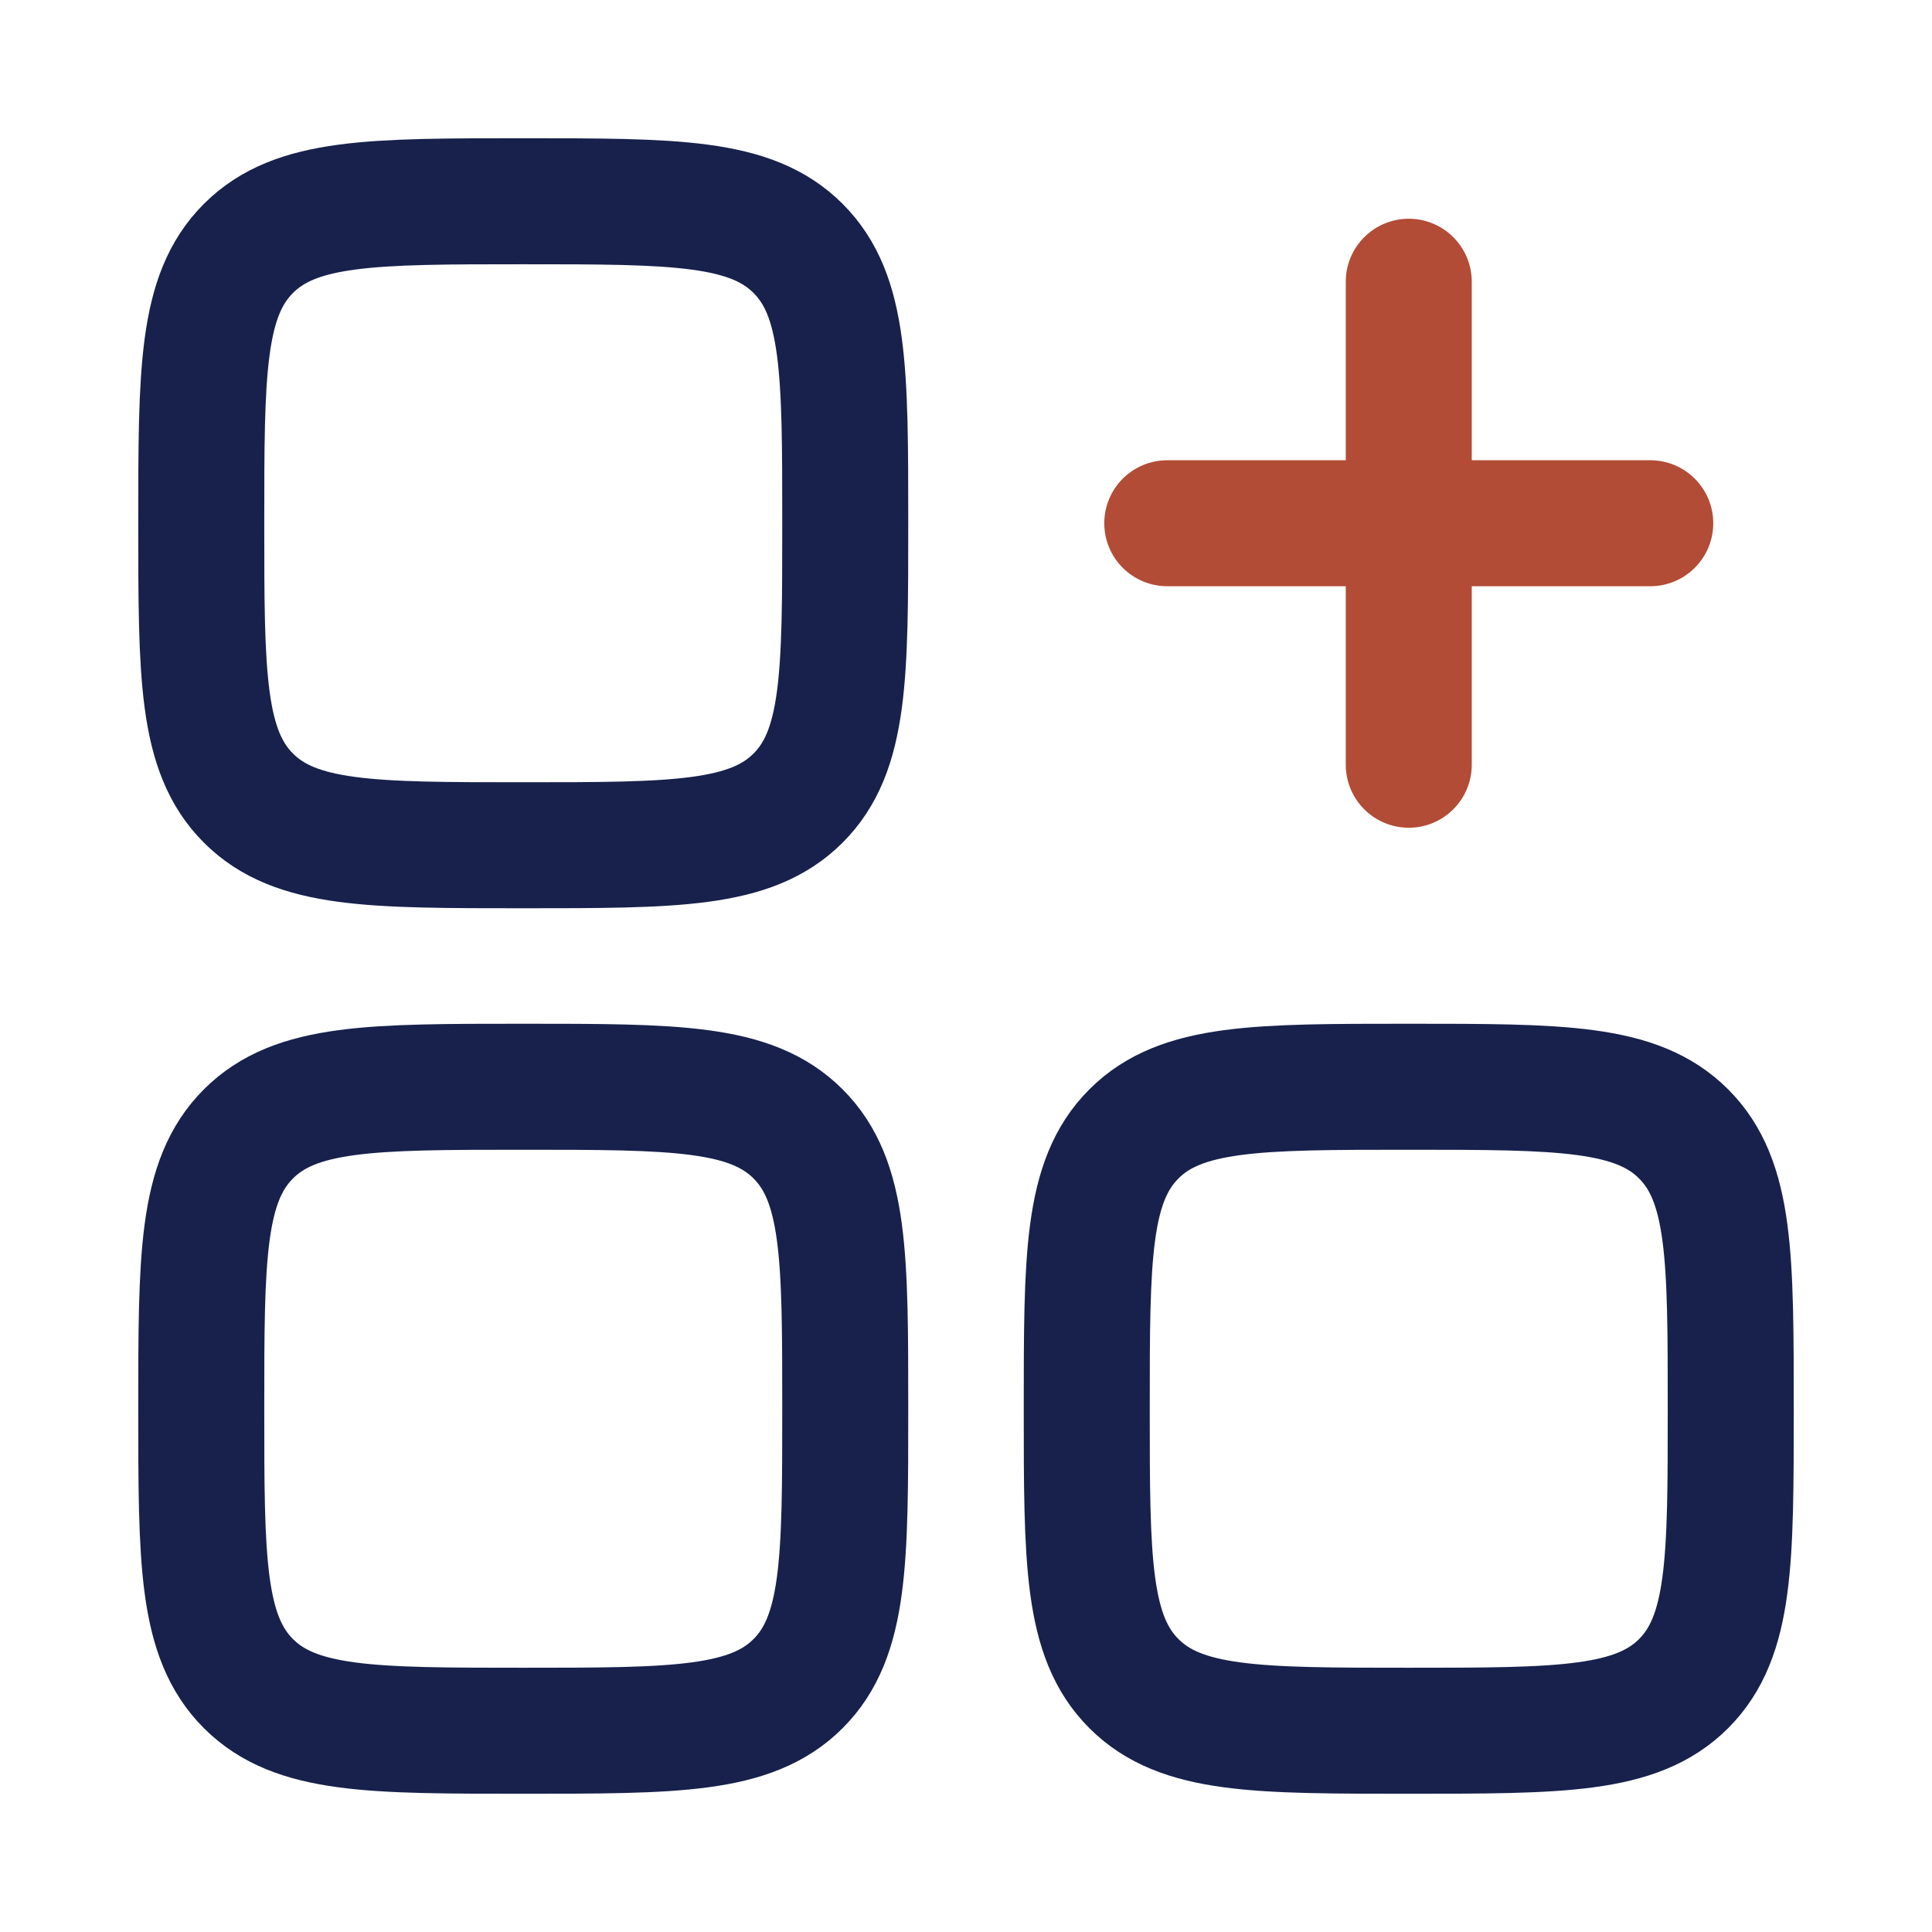 <svg width="46" height="46" viewBox="0 0 46 46" fill="none" xmlns="http://www.w3.org/2000/svg">
<path d="M27.792 12.458H33.542M33.542 12.458H39.292M33.542 12.458V18.208M33.542 12.458V6.708" stroke="#B24C36" stroke-width="3" stroke-linecap="round"/>
<path d="M4.792 12.458C4.792 8.844 4.792 7.037 5.915 5.915C7.037 4.792 8.844 4.792 12.458 4.792C16.073 4.792 17.88 4.792 19.002 5.915C20.125 7.037 20.125 8.844 20.125 12.458C20.125 16.073 20.125 17.88 19.002 19.002C17.88 20.125 16.073 20.125 12.458 20.125C8.844 20.125 7.037 20.125 5.915 19.002C4.792 17.88 4.792 16.073 4.792 12.458Z" stroke="#17214C" stroke-width="3"/>
<path d="M25.875 33.542C25.875 29.928 25.875 28.12 26.998 26.998C28.12 25.875 29.928 25.875 33.542 25.875C37.156 25.875 38.963 25.875 40.086 26.998C41.208 28.12 41.208 29.928 41.208 33.542C41.208 37.156 41.208 38.963 40.086 40.086C38.963 41.208 37.156 41.208 33.542 41.208C29.928 41.208 28.12 41.208 26.998 40.086C25.875 38.963 25.875 37.156 25.875 33.542Z" stroke="#17214C" stroke-width="3"/>
<path d="M4.792 33.542C4.792 29.928 4.792 28.12 5.915 26.998C7.037 25.875 8.844 25.875 12.458 25.875C16.073 25.875 17.88 25.875 19.002 26.998C20.125 28.12 20.125 29.928 20.125 33.542C20.125 37.156 20.125 38.963 19.002 40.086C17.88 41.208 16.073 41.208 12.458 41.208C8.844 41.208 7.037 41.208 5.915 40.086C4.792 38.963 4.792 37.156 4.792 33.542Z" stroke="#17214C" stroke-width="3"/>
</svg>
